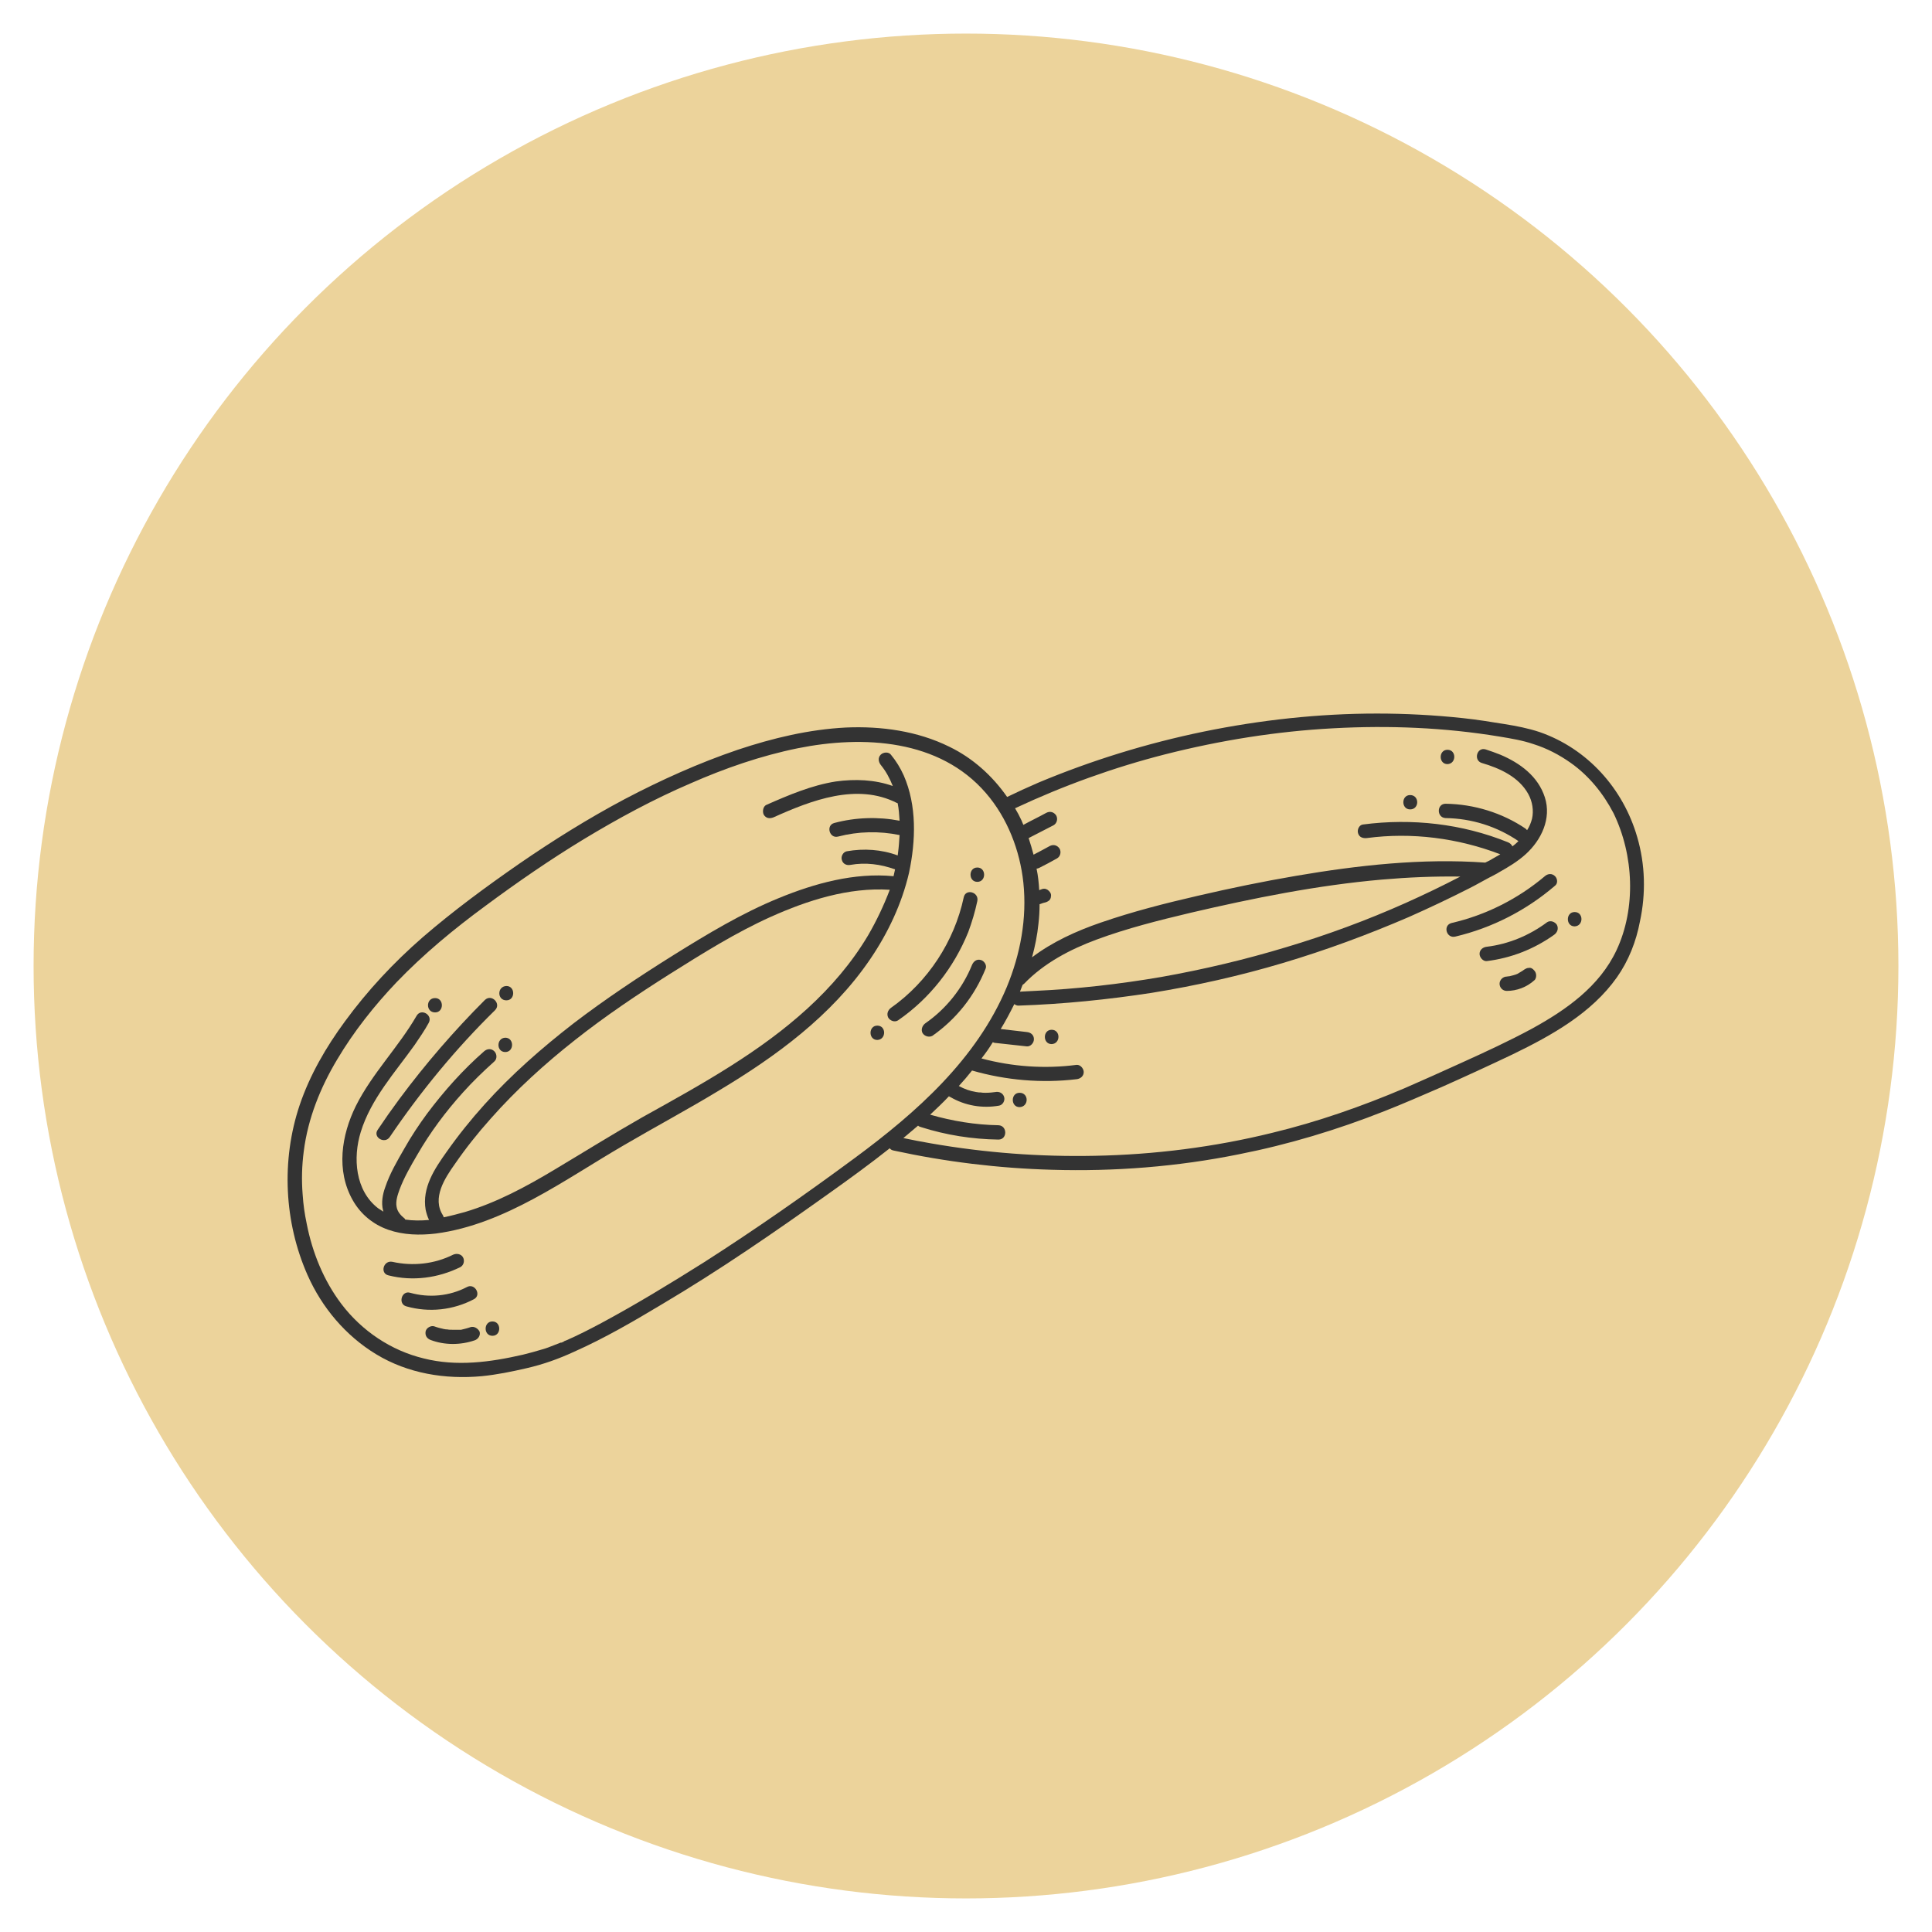 <?xml version="1.0" encoding="utf-8"?>
<!-- Generator: Adobe Illustrator 22.0.1, SVG Export Plug-In . SVG Version: 6.00 Build 0)  -->
<svg version="1.1" id="Layer_1" xmlns="http://www.w3.org/2000/svg" xmlns:xlink="http://www.w3.org/1999/xlink" x="0px" y="0px"
	 viewBox="0 0 512 512" style="enable-background:new 0 0 512 512;" xml:space="preserve">
<style type="text/css">
	.st0{fill:#ECD39B;}
	.st1{fill:#333333;}
</style>
<circle class="st0" cx="256" cy="256" r="247.1"/>
<g>
	<path class="st1" d="M433.9,221.9c-3.7-12.9-13.2-23.5-25.9-27.9c-3-1-6.1-1.6-9.2-2.1c-3.7-0.6-7.4-1.2-11.2-1.6
		c-7.5-0.8-15.1-1.2-22.7-1.2c-15.4,0-30.9,1.7-46,4.8c-15,3.1-29.6,7.6-43.7,13.5c-2.8,1.2-5.6,2.5-8.3,3.8
		c-3.9-5.6-9.1-10.3-15.3-13.3c-8.5-4.2-18.1-5.5-27.4-5.1c-9.8,0.5-19.4,2.8-28.7,5.9c-10.3,3.5-20.3,8-30,13.1
		c-9.6,5.1-18.9,10.9-27.9,17.1c-8.8,6.1-17.5,12.5-25.6,19.5c-7.7,6.7-14.6,14.1-20.6,22.3c-5,6.8-9.3,14.2-12,22.2
		c-4.9,14.6-4.1,31,2.1,45c3.8,8.6,10.1,16.1,18.2,21c8.4,5.1,18.3,6.7,28,5.8c4-0.4,7.9-1.2,11.8-2.1c4.4-1,8.6-2.5,12.7-4.4
		c8.1-3.6,15.8-8.1,23.3-12.6c15.2-9,29.7-19,44-29.2c5.5-3.9,11-7.9,16.3-12.1c0.2,0.3,0.5,0.5,1,0.6c13.8,3,27.8,4.7,41.9,5.1
		c16.6,0.5,33.3-0.8,49.6-4.1c13.2-2.6,26.1-6.5,38.5-11.4c5.1-2,10.1-4.2,15.2-6.4c6.3-2.8,12.6-5.7,18.9-8.7
		c10.3-5,20.9-10.9,27.6-20.4c3.1-4.4,5.1-9.5,6.1-14.8C436.2,236.8,436,229.1,433.9,221.9z M226.5,306.9
		c-13,9.6-26.3,18.9-39.9,27.6c-8.9,5.6-17.9,11.1-27.2,16.1c-3,1.6-6.1,3.2-9.3,4.6c-0.3,0.1-0.6,0.2-0.8,0.4
		c-0.2,0.1-0.3,0.1-0.5,0.2c0,0-0.1,0-0.1,0c0,0,0,0-0.1,0c-0.6,0.2-1.2,0.5-1.8,0.7c-1,0.4-2,0.8-3.1,1.1c-1.7,0.5-3.4,1-5.1,1.4
		c-8.7,2-17.6,3.2-26.3,1c-8.7-2.1-16.4-7.3-21.8-14.4c-4.7-6.2-7.7-13.6-9.2-21.2c-0.6-2.9-0.9-5-1.1-7.9
		c-0.3-3.8-0.2-7.6,0.3-11.4c1.1-8.7,4.4-16.9,8.9-24.4c4.4-7.4,9.8-14.2,15.7-20.4c7.2-7.5,15.2-14.1,23.5-20.2
		c8.5-6.3,17.2-12.3,26.1-17.7c9.1-5.5,18.5-10.6,28.3-14.8c9.1-4,18.6-7.3,28.4-9.3c17.4-3.5,37.6-2.4,49.9,11.9
		c5.7,6.6,9,15.2,9.9,23.7c1,9.5-0.8,19-4.4,27.7C258.8,280.7,242.9,294.8,226.5,306.9z M290.6,249c8.1-3,16.5-5.1,24.9-7.1
		c16.7-3.9,33.6-7.3,50.7-8.8c6.9-0.6,13.9-0.9,20.8-0.8c-4.8,2.5-9.6,4.8-14.5,7c-10.3,4.6-20.9,8.5-31.6,11.7
		c-10.9,3.3-21.9,5.9-33.1,7.9c-11.1,1.9-22.4,3.2-33.7,3.7c-1.3,0.1-2.5,0.1-3.8,0.2c0.2-0.6,0.5-1.2,0.7-1.8
		c0.1-0.1,0.3-0.2,0.4-0.3C276.7,255.2,283.6,251.6,290.6,249z M428.4,251.8c-4.5,9.6-13.3,15.8-22.4,20.8
		c-6.1,3.3-12.4,6.2-18.8,9.1c-5,2.3-10,4.5-15,6.7c-11.3,4.8-23,8.9-35,11.8c-15.4,3.8-31.3,5.8-47.1,6.1
		c-14.5,0.3-29.1-0.8-43.4-3.3c-2.4-0.4-4.9-0.9-7.3-1.4c1.3-1.1,2.6-2.2,3.9-3.3c0.2,0.2,0.4,0.3,0.8,0.4
		c6.6,2.1,13.5,3.2,20.5,3.3c2.4,0,2.4-3.7,0-3.8c-6.1-0.1-12.2-1.1-18.1-2.8c1.7-1.6,3.4-3.2,5-4.9c0.1,0.1,0.1,0.2,0.3,0.2
		c3.9,2.3,8.5,3.1,13,2.3c1-0.2,1.6-1.4,1.3-2.3c-0.3-1-1.3-1.5-2.3-1.3c-0.7,0.1-1.6,0.2-2.6,0.2c-0.5,0-0.9,0-1.4-0.1
		c0,0-0.3,0-0.4,0c-0.2,0-0.5-0.1-0.7-0.1c-1.8-0.3-3.1-0.8-4.6-1.6c1.2-1.3,2.4-2.7,3.5-4.1c9,2.6,18.5,3.4,27.7,2.3
		c1-0.1,1.9-0.8,1.9-1.9c0-0.9-0.9-2-1.9-1.9c-8.4,1.1-17,0.5-25.2-1.7c1.1-1.4,2.1-2.8,3-4.3c0.2,0.1,0.5,0.2,0.8,0.2
		c2.7,0.3,5.5,0.6,8.2,0.9c1,0.1,1.9-0.9,1.9-1.9c0-1.1-0.8-1.8-1.9-1.9c-2.3-0.3-4.6-0.5-6.9-0.8c1.3-2.1,2.5-4.4,3.6-6.6
		c0.3,0.2,0.6,0.4,1.1,0.4c11.9-0.4,23.7-1.6,35.4-3.4c11.7-1.9,23.3-4.5,34.7-7.9c11.4-3.4,22.5-7.5,33.4-12.2
		c5.4-2.4,10.7-4.9,16-7.6c1.8-0.9,3.5-1.9,5.2-2.8c0.2-0.1,0.4-0.2,0.6-0.3c0.7-0.4,1.4-0.7,2-1.1c2.5-1.4,5-2.9,7.1-4.8
		c4.2-3.8,6.9-9.5,5.1-15.1c-1.8-5.6-6.6-9.1-11.8-11.3c-1.3-0.5-2.6-1-3.9-1.4c-2.3-0.7-3.3,2.9-1,3.6c4.8,1.4,9.8,3.7,12.3,8.2
		c1.1,2,1.5,4.4,1,6.6c-0.3,1.1-0.7,2.1-1.3,3c-0.1-0.1-0.2-0.2-0.4-0.4c-6.2-4.2-13.7-6.5-21.2-6.6c-2.4,0-2.4,3.7,0,3.8
		c6.9,0.1,13.6,2.2,19.3,6.1c-0.1,0.1-0.2,0.2-0.3,0.3c-0.4,0.4-0.8,0.7-1.3,1.1c-0.2-0.5-0.7-0.9-1.2-1.1
		c-12.1-4.9-25.4-6.4-38.4-4.7c-1,0.1-1.6,1.4-1.3,2.3c0.3,1.1,1.3,1.4,2.3,1.3c11.9-1.6,24.2,0,35.4,4.3c-0.7,0.4-1.4,0.8-2.1,1.2
		c-0.6,0.4-1.3,0.7-1.9,1c-16.7-1.2-33.7,0.7-50.1,3.5c-8.8,1.5-17.5,3.3-26.1,5.3c-8.7,2-17.3,4.2-25.7,7.1
		c-6.4,2.2-12.8,5.1-18.2,9.2c0.8-2.9,1.4-5.9,1.7-8.9c0.2-1.7,0.3-3.5,0.3-5.2c0,0,0,0,0.1,0c0.5-0.2,1.1-0.4,1.6-0.5
		c0.2-0.1,0.5-0.2,0.6-0.3c0.2-0.1,0.4-0.3,0.5-0.5c0.1-0.2,0.2-0.4,0.2-0.7c0.1-0.2,0-0.5,0-0.7c-0.1-0.1-0.1-0.3-0.2-0.4
		c-0.2-0.3-0.4-0.5-0.7-0.7c-0.1-0.1-0.3-0.1-0.4-0.2c-0.3-0.1-0.7-0.1-1,0c-0.3,0.1-0.5,0.2-0.8,0.3c-0.1-1.9-0.3-3.8-0.7-5.7
		c0.2,0,0.5-0.1,0.7-0.2c1.6-0.8,3.1-1.6,4.7-2.5c0.9-0.5,1.2-1.7,0.7-2.6c-0.6-0.9-1.6-1.2-2.6-0.7c-1.4,0.8-2.8,1.5-4.3,2.3
		c-0.4-1.5-0.8-2.9-1.3-4.4c2.2-1.1,4.4-2.3,6.6-3.4c0.9-0.5,1.2-1.7,0.7-2.6c-0.6-0.9-1.6-1.2-2.6-0.7c-2,1.1-4.1,2.1-6.1,3.2
		c-0.2-0.4-0.3-0.8-0.5-1.2c-0.5-1.1-1.1-2.2-1.7-3.2c12.8-6,26.1-10.8,39.8-14.3c14.6-3.7,29.5-6.1,44.6-6.9
		c14.7-0.8,29.5-0.2,44,2.2c3,0.5,6.1,1,9,2c3.5,1.1,6.8,2.8,9.9,5c4.8,3.4,8.6,8.1,11.3,13.3C433,226.6,433.6,240.7,428.4,251.8z"
		/>
	<path class="st1" d="M239.5,205.5c-0.9-2-2-3.8-3.4-5.5c-0.6-0.8-2-0.7-2.7,0c-0.8,0.8-0.6,1.9,0,2.7c1.4,1.7,2.4,3.6,3.2,5.6
		c-4.8-1.7-10-1.9-15.1-1.2c-6.4,1-12.5,3.6-18.4,6.2c-0.9,0.4-1.1,1.8-0.7,2.6c0.6,1,1.6,1.1,2.6,0.7c10-4.5,22.1-9.2,32.7-3.8
		c0.1,0,0.1,0,0.2,0.1c0.3,1.5,0.4,3,0.5,4.6c-5.7-1.1-11.7-0.9-17.3,0.6c-2.3,0.6-1.3,4.2,1,3.6c5.4-1.4,10.9-1.5,16.3-0.4
		c-0.1,1.6-0.2,3.1-0.4,4.6c0,0.3-0.1,0.5-0.1,0.8c-4.3-1.6-9-1.9-13.5-1.1c-1,0.2-1.6,1.4-1.3,2.3c0.3,1.1,1.3,1.5,2.3,1.3
		c3.9-0.7,8-0.2,11.8,1.2c-0.1,0.6-0.3,1.2-0.4,1.8c-10.4-1-20.9,1.9-30.4,5.8c-9.8,4-18.9,9.5-27.9,15.1
		c-9.1,5.7-18,11.6-26.5,18.1c-8.4,6.5-16.5,13.6-23.6,21.5c-3.6,4-6.9,8.1-10,12.5c-3.2,4.5-6.6,9.5-5.6,15.4
		c0.2,0.9,0.5,1.9,0.9,2.7c-2.1,0.2-4.3,0.2-6.3-0.1c-0.1-0.1-0.1-0.3-0.2-0.3c-1-0.8-1.9-1.8-2.1-3.1c-0.3-1.5,0.3-3.2,0.8-4.6
		c1.2-3.2,3-6.3,4.7-9.2c3.4-5.9,7.5-11.4,12.1-16.5c2.6-2.9,5.4-5.6,8.3-8.2c0.8-0.7,0.7-2,0-2.7c-0.8-0.8-1.9-0.7-2.7,0
		c-5.6,4.9-10.6,10.5-15.1,16.5c-2.2,3-4.2,6-6,9.2c-1.9,3.3-3.9,6.7-5.1,10.3c-0.7,1.9-1.1,4.1-0.6,6.1c0,0.1,0.1,0.3,0.1,0.4
		c-0.5-0.3-0.9-0.6-1.4-0.9c-6.1-4.7-6.7-13.4-4.6-20.2c2.7-8.8,9.1-15.8,14.3-23.1c1.3-1.9,2.6-3.8,3.7-5.8c1.2-2.1-2-4-3.2-1.9
		c-4.8,8.3-11.8,15.3-16.1,23.9c-3.8,7.7-5.3,17.1-0.8,25c2.1,3.7,5.4,6.4,9.4,7.8c4,1.4,8.4,1.5,12.6,1c9.2-1.2,17.9-4.9,25.9-9.2
		c8.2-4.4,16-9.6,24.1-14.3c8.2-4.8,16.6-9.3,24.7-14.2c15.4-9.2,30.2-20,40.4-35c4.7-6.9,8.4-14.7,10.3-22.9
		C242.7,222.8,243,213.5,239.5,205.5z M230.1,247.8c-8.7,14.7-22.1,25.6-36.3,34.6c-7.7,4.9-15.7,9.3-23.6,13.7
		c-7.9,4.5-15.6,9.3-23.3,13.9c-7.5,4.5-15.3,8.7-23.7,11.2c-1.8,0.5-3.7,1-5.6,1.4c-0.1-0.2-0.1-0.3-0.2-0.5
		c-3-4.6,0.5-9.9,3.2-13.7c2.9-4.2,6-8.1,9.4-11.9c6.8-7.7,14.4-14.6,22.4-20.9c8.1-6.4,16.6-12.1,25.3-17.6
		c8.6-5.4,17.2-10.8,26.5-15c9.8-4.4,20.7-7.9,31.6-7.2C234.2,240,232.3,244,230.1,247.8z"/>
	<path class="st1" d="M259,238.8c0.5-2.4-3.1-3.4-3.6-1c-2.5,11.7-9.5,22.4-19.3,29.3c-0.8,0.6-1.2,1.6-0.7,2.6
		c0.5,0.8,1.7,1.3,2.6,0.7c8.4-5.8,14.8-14,18.6-23.4C257.6,244.3,258.4,241.6,259,238.8z"/>
	<path class="st1" d="M261.2,256.7c0.4-0.9-0.4-2.1-1.3-2.3c-1.1-0.3-1.9,0.4-2.3,1.3c-2.5,6.2-6.9,11.7-12.4,15.5
		c-0.8,0.6-1.2,1.7-0.7,2.6c0.5,0.8,1.7,1.2,2.6,0.7C253.5,270,258.3,263.9,261.2,256.7z"/>
	<path class="st1" d="M122,335.8c0.9-0.5,1.2-1.7,0.7-2.6c-0.5-0.9-1.7-1.1-2.6-0.7c-5,2.5-10.7,3.1-16.1,1.9
		c-2.4-0.5-3.4,3.1-1,3.6C109.4,339.6,116.1,338.7,122,335.8z"/>
	<path class="st1" d="M125.6,344.3c2.1-1.1,0.2-4.4-1.9-3.2c-4.6,2.4-10,2.9-15,1.5c-2.3-0.7-3.3,3-1,3.6
		C113.7,347.9,120.1,347.2,125.6,344.3z"/>
	<path class="st1" d="M124.7,351.7c-0.8,0.3-1.7,0.5-2.5,0.7c-0.1,0-0.2,0-0.3,0c0,0-0.1,0-0.2,0c-0.2,0-0.4,0-0.6,0
		c-0.4,0-0.9,0-1.3,0c-0.4,0-0.9,0-1.3-0.1c0,0-0.3,0-0.3,0c-0.2,0-0.4-0.1-0.6-0.1c-0.9-0.2-1.7-0.4-2.5-0.7
		c-0.9-0.3-2.1,0.4-2.3,1.3c-0.2,1.1,0.3,1.9,1.3,2.3c3.7,1.4,7.9,1.4,11.7,0.1c0.9-0.3,1.6-1.3,1.3-2.3
		C126.7,352.1,125.7,351.4,124.7,351.7z"/>
	<path class="st1" d="M412.1,232.2c-0.8-0.8-1.9-0.7-2.7,0c-7.1,6-15.6,10.3-24.7,12.4c-2.4,0.6-1.4,4.2,1,3.6
		c9.7-2.3,18.7-6.9,26.3-13.4C412.9,234.2,412.8,232.9,412.1,232.2z"/>
	<path class="st1" d="M410,244.4c-4.7,3.5-10.2,5.8-16,6.5c-1,0.1-1.9,0.8-1.9,1.9c0,0.9,0.9,2,1.9,1.9c6.5-0.8,12.6-3.2,17.9-7
		c0.8-0.6,1.2-1.6,0.7-2.6C412.1,244.3,410.9,243.8,410,244.4z"/>
	<path class="st1" d="M405.2,256.5c-0.5,0-0.9,0.2-1.3,0.5c0,0,0.1,0,0.1-0.1c-0.6,0.5-1.3,0.8-1.9,1.2c-0.7,0.3-1.3,0.4-2,0.6
		c-0.3,0-0.6,0.1-0.8,0.1c-1,0-1.9,0.9-1.9,1.9c0,1,0.8,1.9,1.9,1.9c2.7,0,5.3-1,7.3-2.8c0.4-0.3,0.5-0.9,0.5-1.3
		c0-0.5-0.2-1-0.5-1.3C406.2,256.7,405.7,256.4,405.2,256.5z"/>
	<path class="st1" d="M100.1,299.4c-1.4,2,1.9,3.9,3.2,1.9c8.2-12.1,17.5-23.4,27.9-33.6c1.7-1.7-0.9-4.4-2.7-2.7
		c-8.2,8.2-15.8,17-22.7,26.3C103.8,294,101.9,296.7,100.1,299.4z"/>
	<path class="st1" d="M134.2,265.1c2.4,0,2.4-3.8,0-3.8C131.7,261.4,131.7,265.1,134.2,265.1z"/>
	<path class="st1" d="M133.9,278.8c2.4,0,2.4-3.8,0-3.8C131.5,275.1,131.5,278.8,133.9,278.8z"/>
	<path class="st1" d="M232.5,271.8c-2.4,0-2.4,3.8,0,3.8C234.9,275.5,234.9,271.8,232.5,271.8z"/>
	<path class="st1" d="M259,233.7c2.4,0,2.4-3.8,0-3.8C256.6,229.9,256.6,233.7,259,233.7z"/>
	<path class="st1" d="M278.7,272.9c-2.4,0-2.4,3.8,0,3.8C281.1,276.6,281.1,272.9,278.7,272.9z"/>
	<path class="st1" d="M270.2,289.6c-2.4,0-2.4,3.8,0,3.8C272.7,293.3,272.7,289.6,270.2,289.6z"/>
	<path class="st1" d="M417.3,241.7c-2.4,0-2.4,3.8,0,3.8C419.7,245.4,419.7,241.7,417.3,241.7z"/>
	<path class="st1" d="M373.7,210.7c-2.4,0-2.4,3.8,0,3.8C376.2,214.5,376.2,210.7,373.7,210.7z"/>
	<path class="st1" d="M383.6,198.7c-2.4,0-2.4,3.8,0,3.8C386,202.4,386,198.7,383.6,198.7z"/>
	<path class="st1" d="M130.5,350.2c-2.4,0-2.4,3.8,0,3.8C132.9,354,132.9,350.2,130.5,350.2z"/>
	<path class="st1" d="M115.3,268.3c2.4,0,2.4-3.8,0-3.8C112.8,264.5,112.8,268.3,115.3,268.3z"/>
</g>
</svg>

